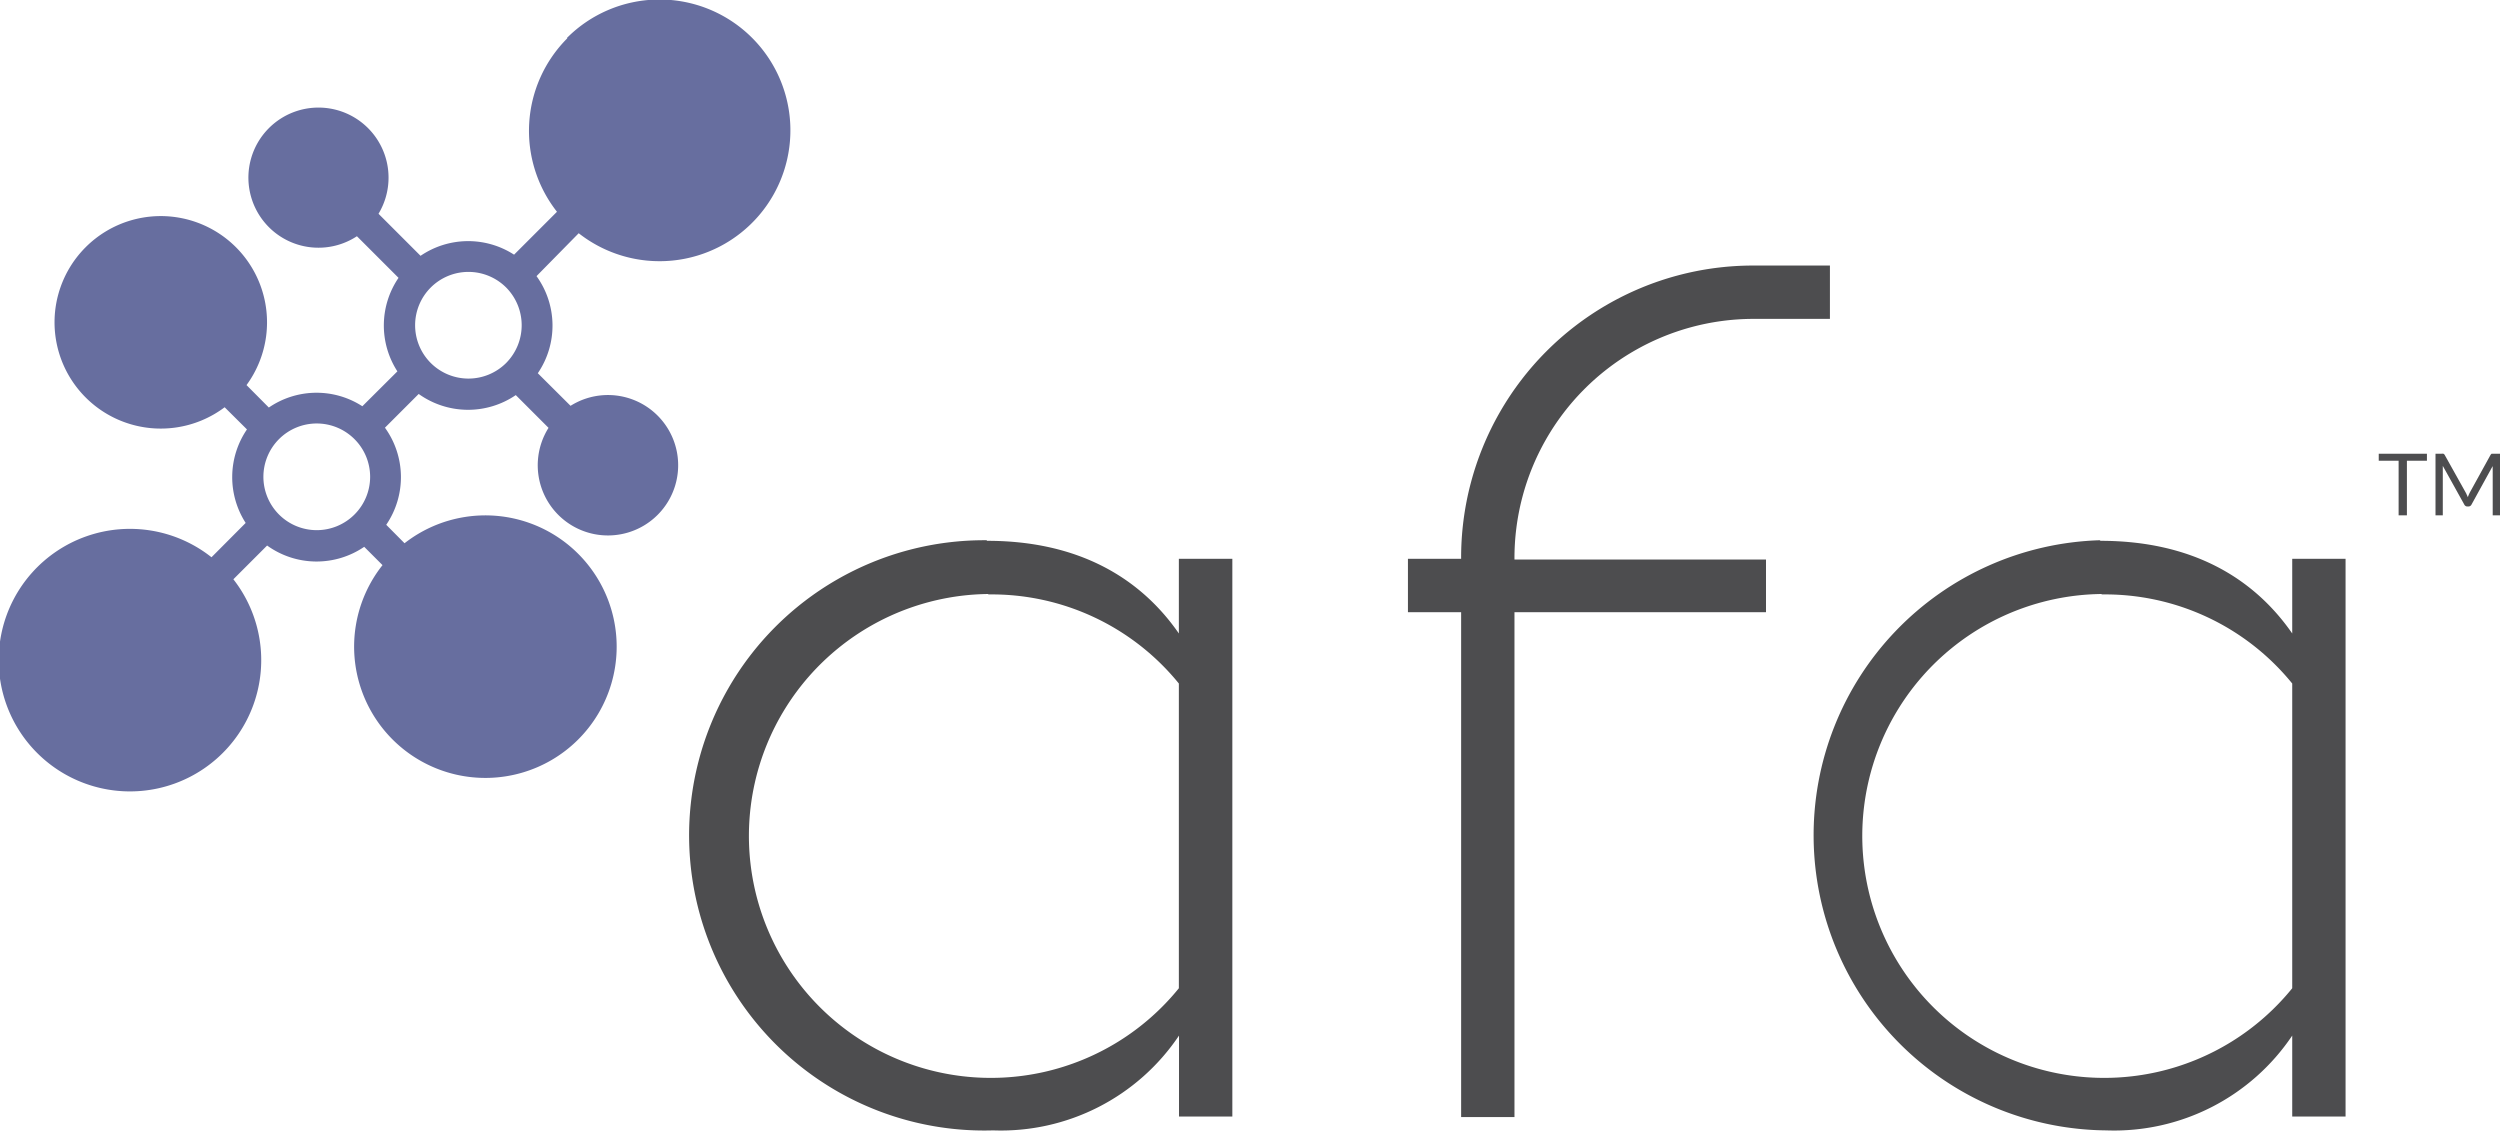 <svg xmlns="http://www.w3.org/2000/svg" viewBox="0 0 174.83 79.09"><defs><style>.a{fill:#4d4d4f;}.b{fill:#676e9f;}</style></defs><path class="a" d="M231.85,148.25c6.41,0,10.73,2.61,13.41,6.48v-5.22H249v39h-3.73v-5.66a15,15,0,0,1-13,6.63,20.64,20.64,0,1,1-.45-41.27Zm.08,3.72a16.92,16.92,0,1,0,13.33,27.57V158.23A16.86,16.86,0,0,0,231.93,152Z" transform="translate(-162.82 -110.43)"/><path class="a" d="M286.32,153.24H268.73v35.31H265V153.24h-3.72v-3.73H265A20.42,20.42,0,0,1,285.42,129h5.37v3.73h-5.37a16.73,16.73,0,0,0-16.69,16.83h17.59Z" transform="translate(-162.82 -110.43)"/><path class="a" d="M309.71,148.25c6.41,0,10.73,2.61,13.41,6.48v-5.22h3.73v39h-3.73v-5.66a15,15,0,0,1-13,6.63,20.64,20.64,0,0,1-.45-41.27Zm.08,3.72a16.92,16.92,0,1,0,13.33,27.57V158.23A16.86,16.86,0,0,0,309.79,152Z" transform="translate(-162.82 -110.43)"/><path class="b" d="M202.49,113.11a9.16,9.16,0,0,0-.72,12.13l-3,3a5.91,5.91,0,0,0-6.54.08l-2.94-2.94a4.9,4.9,0,1,0-1.51,1.57l2.91,2.91a5.91,5.91,0,0,0-.08,6.54l-2.45,2.44a5.9,5.9,0,0,0-6.54.09l-1.56-1.57a7.43,7.43,0,1,0-1.53,1.55l1.56,1.55A5.92,5.92,0,0,0,180,147l-2.39,2.4a9.18,9.18,0,1,0,1.53,1.54l2.36-2.36a5.91,5.91,0,0,0,6.79.09l1.28,1.28a9.18,9.18,0,1,0,1.54-1.53l-1.28-1.29a5.91,5.91,0,0,0-.09-6.79l2.36-2.36a5.93,5.93,0,0,0,6.79.08l2.29,2.29a4.91,4.91,0,1,0,1.54-1.54l-2.29-2.28a5.91,5.91,0,0,0-.09-6.79l2.95-3a9.15,9.15,0,1,0-.82-13.66Zm-14.88,33.3a3.73,3.73,0,1,1,0-5.27A3.72,3.72,0,0,1,187.61,146.41Zm10.61-10.6a3.73,3.73,0,1,1,0-5.27A3.75,3.75,0,0,1,198.22,135.81Z" transform="translate(-162.82 -110.43)"/><path class="a" d="M332.54,142.65h-1.4v3.82h-.58v-3.82h-1.39v-.49h3.37Z" transform="translate(-162.82 -110.43)"/><path class="a" d="M337.65,142.16v4.31h-.51V143.3a.62.62,0,0,1,0-.13.76.76,0,0,1,0-.15l-1.48,2.69a.24.24,0,0,1-.21.14h-.09a.24.24,0,0,1-.21-.14l-1.5-2.7c0,.11,0,.2,0,.29v3.17h-.51v-4.31h.43a.29.29,0,0,1,.12,0,.22.22,0,0,1,.09.08l1.48,2.65a1,1,0,0,1,.07.15,1.11,1.11,0,0,1,.07.16l.06-.16.07-.15,1.46-2.65s.05-.07.08-.08l.12,0Z" transform="translate(-162.82 -110.43)"/></svg>